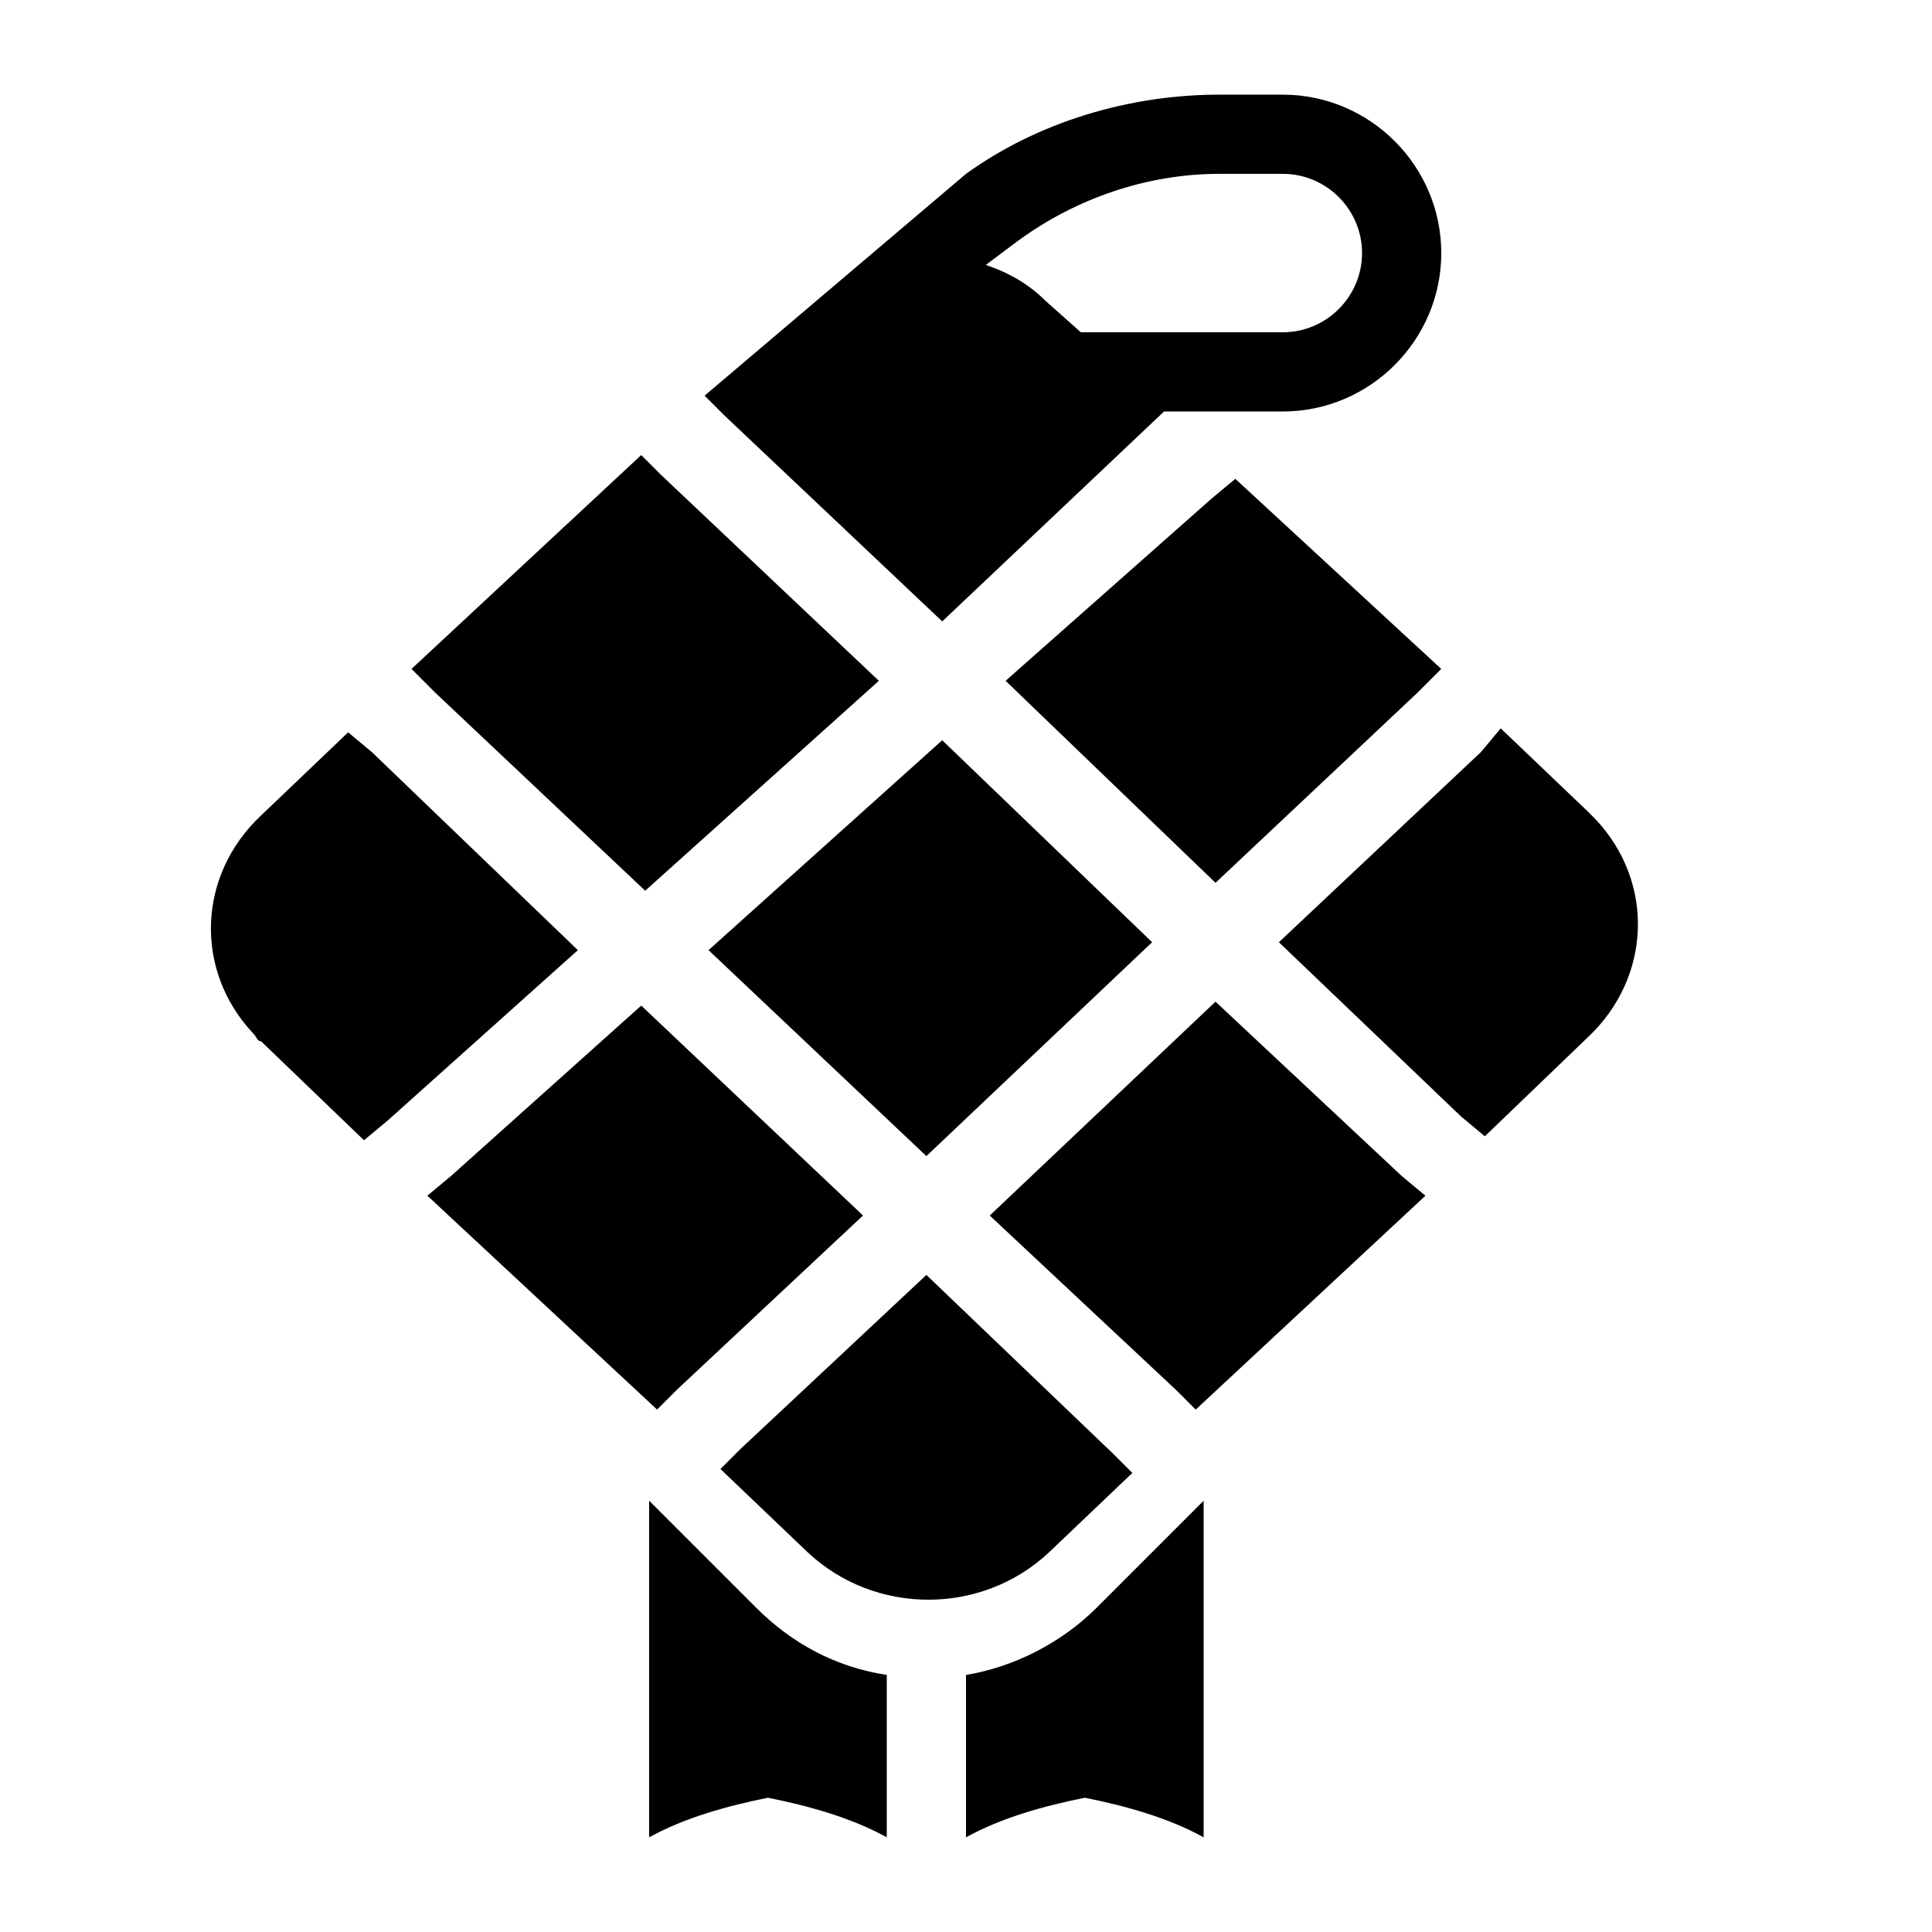 <?xml version="1.0" encoding="UTF-8"?>
<!-- Uploaded to: ICON Repo, www.iconrepo.com, Generator: ICON Repo Mixer Tools -->
<svg fill="#000000" width="800px" height="800px" version="1.1" viewBox="144 144 512 512" xmlns="http://www.w3.org/2000/svg">
 <g>
  <path d="m331.77 395.8 57.73 54.578 59.824-56.68-55.629-53.527z"/>
  <path d="m314.98 380.05 61.926-55.629-57.727-54.578-5.25-5.246-60.875 56.676 6.297 6.297z"/>
  <path d="m519.65 327.57 6.297-6.297-54.578-50.379-6.297 5.246-54.578 48.281 55.629 53.531z"/>
  <path d="m393.7 308.68 58.781-55.629h31.488c23.09 0 41.984-18.895 41.984-41.984 0-23.09-18.895-41.984-41.984-41.984h-16.793c-24.141 0-48.281 7.348-67.176 20.992l-69.273 58.777 5.246 5.246zm73.473-118.61h16.793c11.547 0 20.992 9.445 20.992 20.992 0 11.547-9.445 20.992-20.992 20.992h-53.531l-9.441-8.398c-4.199-4.199-9.445-7.348-15.742-9.445l8.398-6.297c15.738-11.547 34.633-17.844 53.523-17.844z"/>
  <path d="m242.56 343.32-6.297-5.246-23.09 22.043c-16.793 15.742-17.844 40.934-2.098 57.727 1.051 1.051 1.051 2.098 2.098 2.098l27.289 26.238 6.297-5.246 50.383-45.133z"/>
  <path d="m466.12 409.45-59.828 56.68 49.332 46.18 5.246 5.25 60.879-56.68-6.301-5.246z"/>
  <path d="m564.79 359.06-23.09-22.039-5.25 6.297-53.531 50.383 48.281 46.184 6.297 5.246 27.289-26.238c16.793-15.742 17.844-40.934 2.098-57.727 0.008-0.004-1.043-1.055-2.094-2.106z"/>
  <path d="m434.64 570.04c-9.445 9.445-22.043 15.742-34.637 17.844v43.031c9.445-5.246 20.992-8.398 31.488-10.496 10.496 2.098 22.043 5.246 31.488 10.496v-89.215z"/>
  <path d="m316.03 541.7v89.215c9.445-5.246 20.992-8.398 31.488-10.496 10.496 2.098 22.043 5.246 31.488 10.496v-43.035c-13.645-2.098-25.191-8.398-34.637-17.844z"/>
  <path d="m323.38 512.3 49.328-46.18-58.777-55.629-50.379 45.133-6.297 5.246 60.875 56.68z"/>
  <path d="m444.08 534.35-5.246-5.246-49.332-47.234-49.332 46.184-5.246 5.246 23.09 22.043c17.844 16.793 46.184 16.793 64.027 0z"/>
 </g>
</svg>